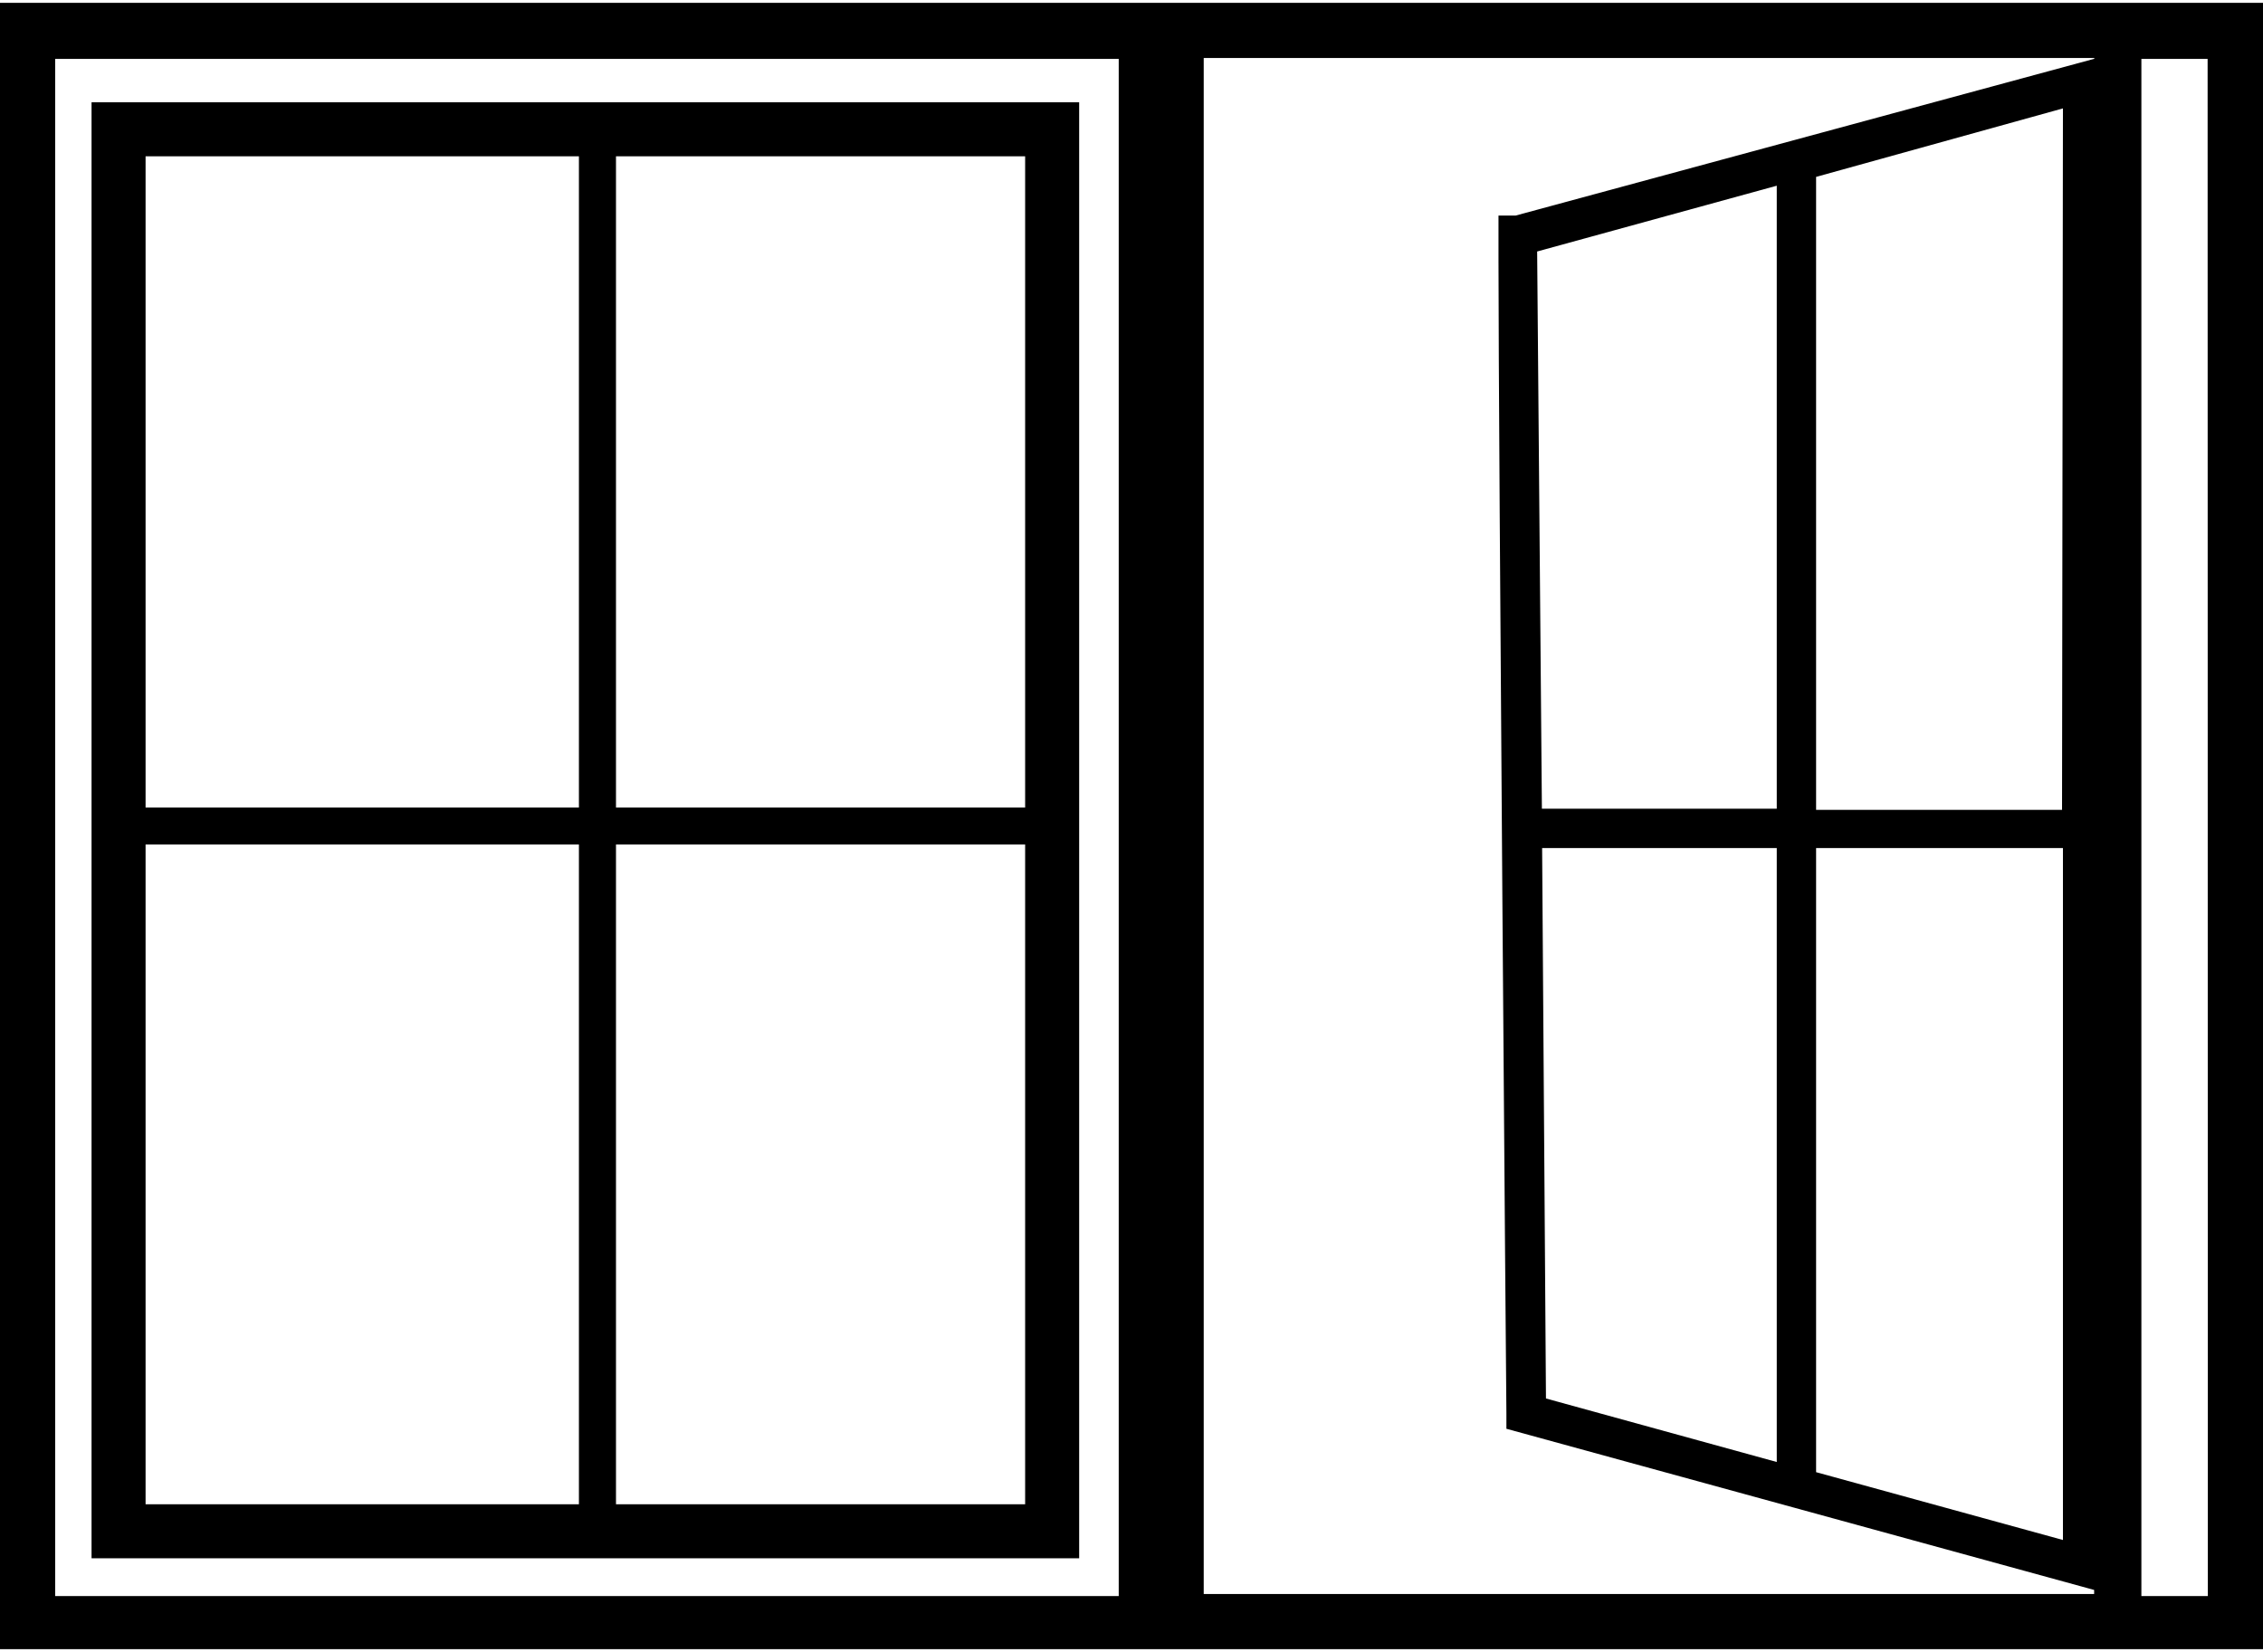 <svg class="icon icon-casement" role="presentation" aria-hidden="true" focusable="false" width="100" height="73" xmlns="http://www.w3.org/2000/svg" viewBox="0 0 100.11 72.83"><path d="M0 0v72.83h100.11V0Zm68 11 10.6-2.91v27.56H68.21Zm23.22 24.7H80.34v-28l10.92-3.03ZM78.6 37.39v27.16l-10.21-2.81-.17-24.35Zm1.74 0h10.92V68l-10.92-3ZM92.63 2.48 67.05 9.41h-.76v2c0 7.56.34 50.52.35 51v.67l26 7.13v.18H53.25V2.44H92.8h-.14Zm-90.19 0h47.05v68H2.44Zm95.23 68h-2.94v-68H93h4.66Z"/><path d="M4.05 4.4v64.41h43.69V4.4Zm41.3 31.2h-18.1V6.79h18.1ZM25.61 6.79V35.6H6.44V6.79ZM6.44 37.23h19.17v29.19H6.44Zm20.81 29.19V37.23h18.1v29.19Z"/></svg>
